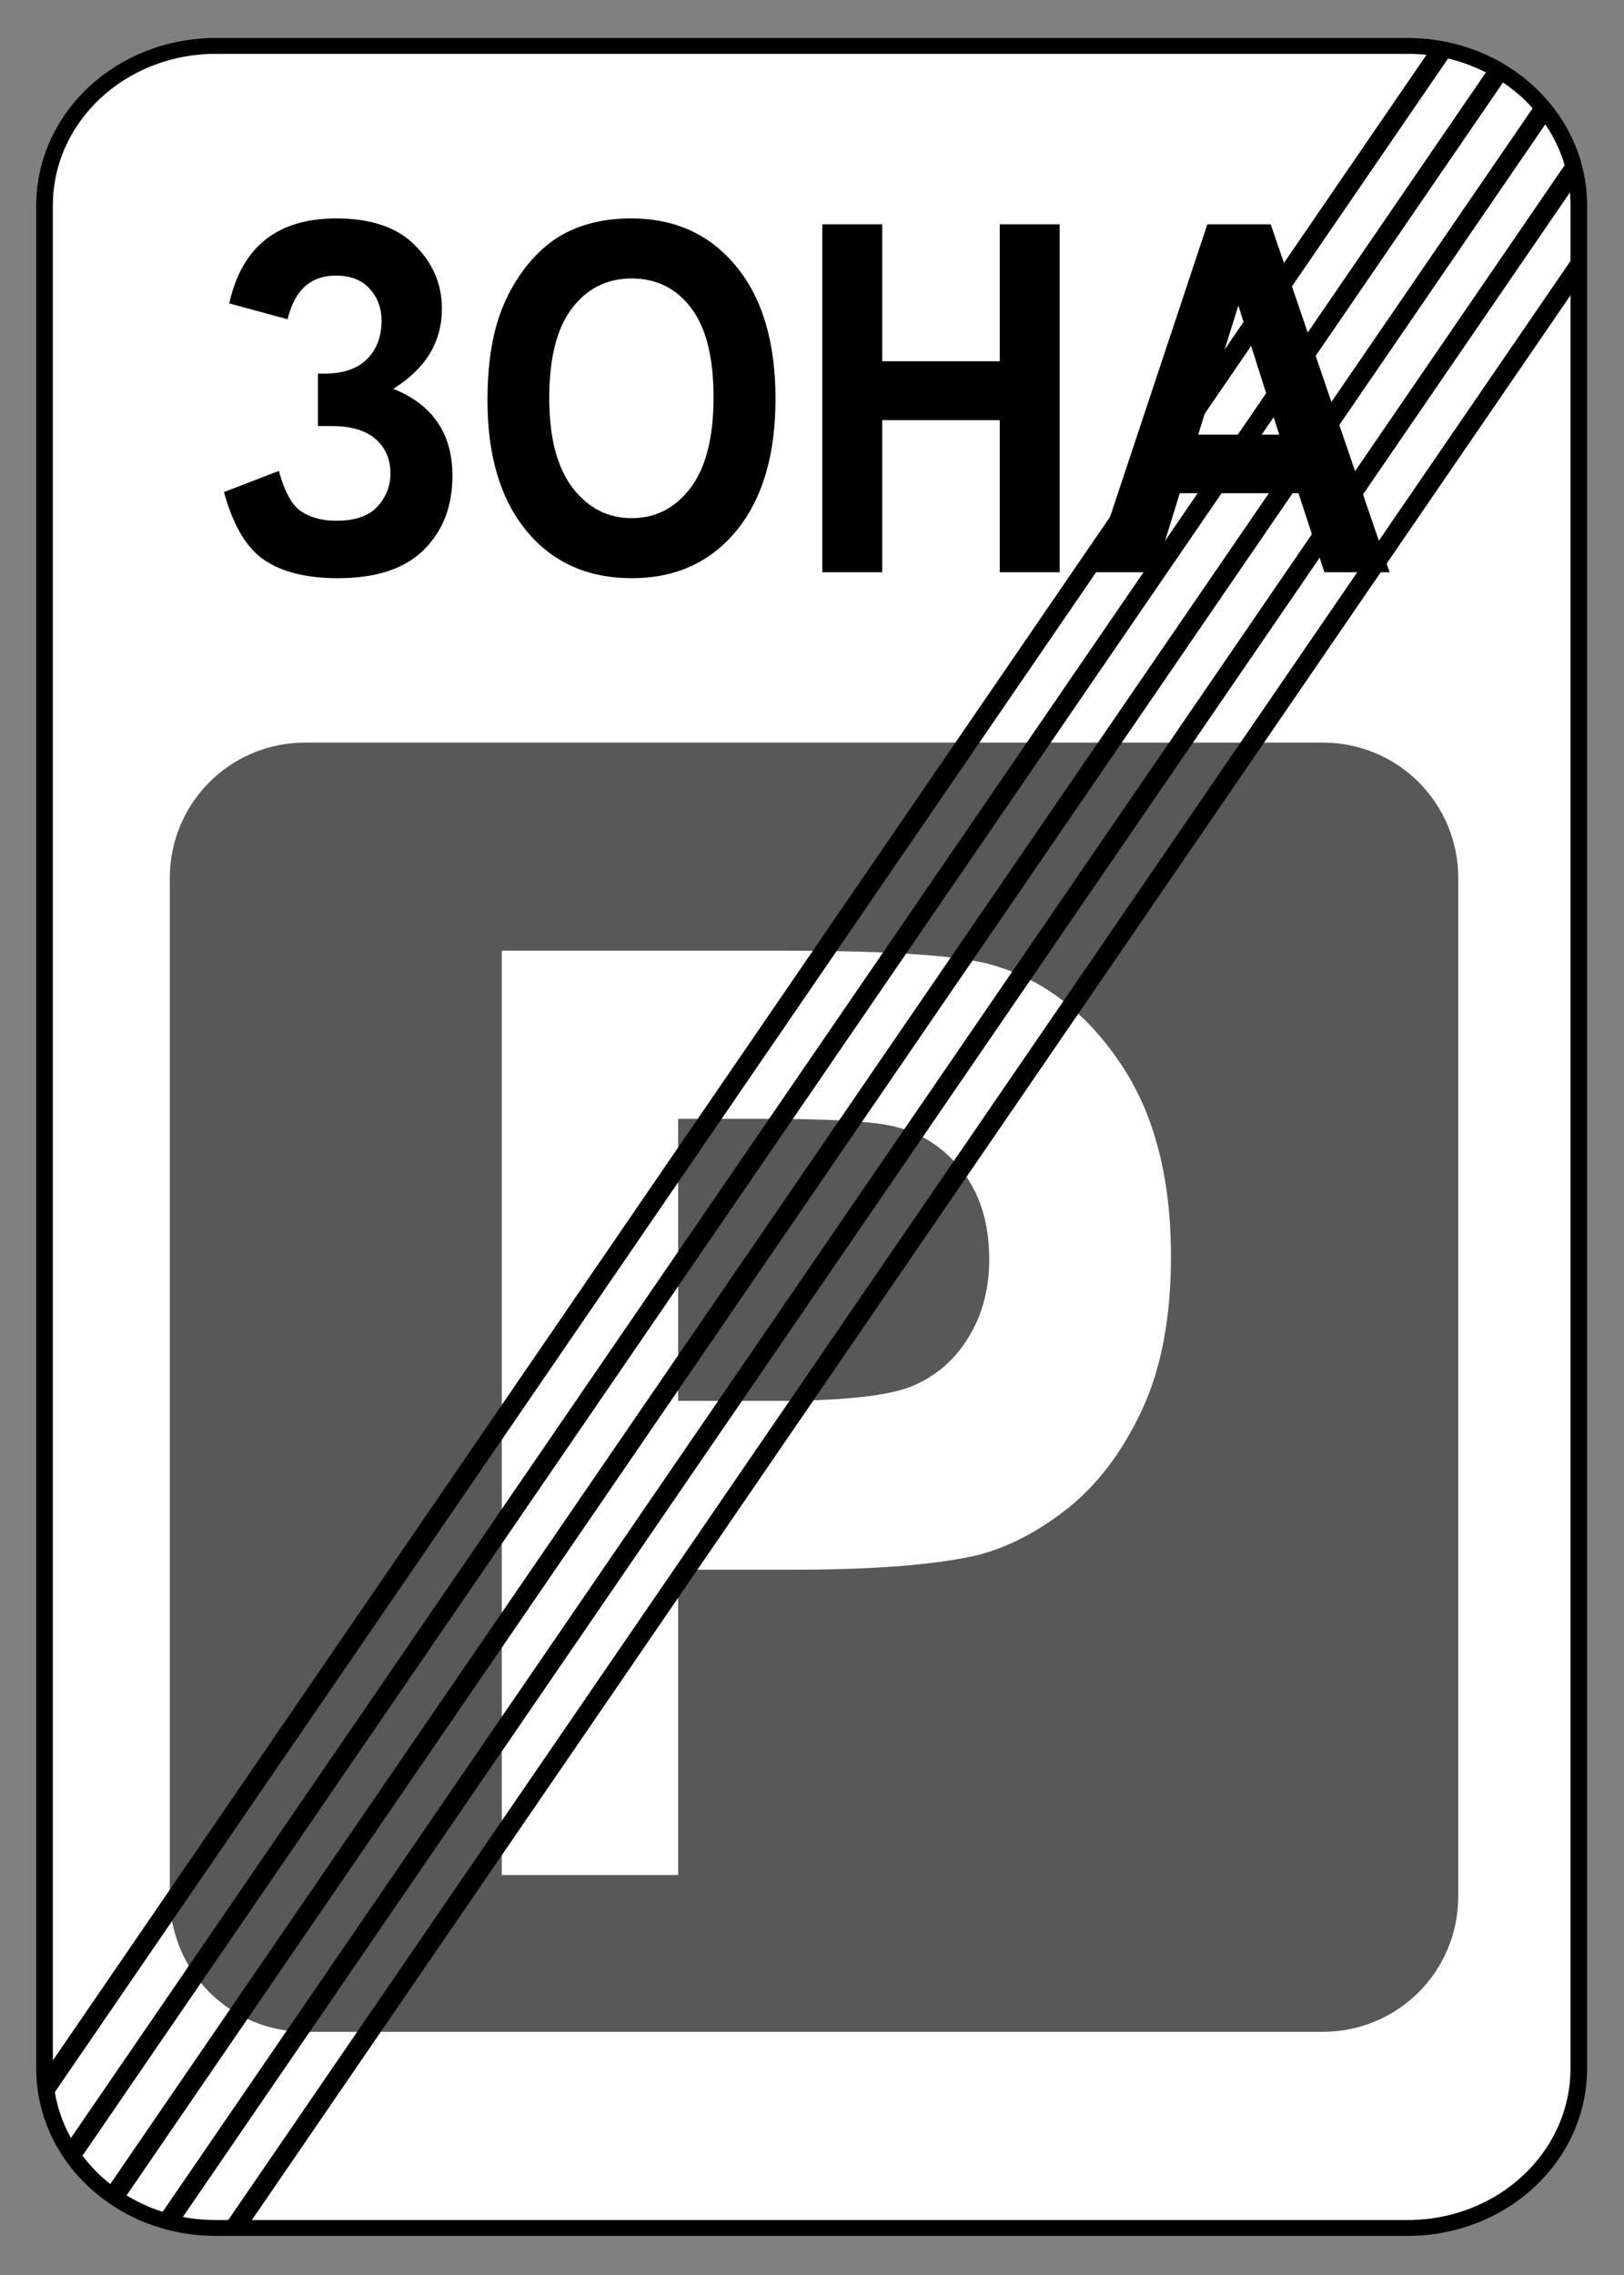 <?xml version="1.0" encoding="UTF-8" standalone="no"?>
<!-- Created with Inkscape (http://www.inkscape.org/) -->

<svg
   height="280"
   id="svg2"
   inkscape:output_extension="org.inkscape.output.svg.inkscape"
   inkscape:version="1.3 (0e150ed6c4, 2023-07-21)"
   sodipodi:docname="5.44.svg"
   sodipodi:version="0.32"
   version="1.0"
   width="200"
   xmlns:inkscape="http://www.inkscape.org/namespaces/inkscape"
   xmlns:sodipodi="http://sodipodi.sourceforge.net/DTD/sodipodi-0.dtd"
   xmlns="http://www.w3.org/2000/svg"
   xmlns:svg="http://www.w3.org/2000/svg"
   xmlns:rdf="http://www.w3.org/1999/02/22-rdf-syntax-ns#"
   xmlns:cc="http://creativecommons.org/ns#"
   xmlns:dc="http://purl.org/dc/elements/1.1/">
  <rect width="100%" height="100%" fill="#808080" stroke="none"/>
  <title
     id="title1">Інформаційно-вказівні знаки » Дорожні знаки » ПДР Тест Центр</title>
  <defs
     id="defs5">
    <inkscape:perspective
       id="perspective9"
       inkscape:persp3d-origin="372.04724 : 361.15442 : 1"
       inkscape:vp_x="0 : 536.54812 : 1"
       inkscape:vp_y="0 : 1000 : 0"
       inkscape:vp_z="744.09448 : 536.54812 : 1"
       sodipodi:type="inkscape:persp3d" />
    <inkscape:perspective
       id="perspective2411"
       inkscape:persp3d-origin="372.04724 : 361.15442 : 1"
       inkscape:vp_x="0 : 536.54812 : 1"
       inkscape:vp_y="0 : 1000 : 0"
       inkscape:vp_z="744.09448 : 536.54812 : 1"
       sodipodi:type="inkscape:persp3d" />
    <inkscape:perspective
       id="perspective109"
       inkscape:persp3d-origin="372.04724 : 361.15442 : 1"
       inkscape:vp_x="0 : 536.54812 : 1"
       inkscape:vp_y="0 : 1000 : 0"
       inkscape:vp_z="744.09448 : 536.54812 : 1"
       sodipodi:type="inkscape:persp3d" />
    <inkscape:perspective
       id="perspective118"
       inkscape:persp3d-origin="372.04724 : 361.15442 : 1"
       inkscape:vp_x="0 : 536.54812 : 1"
       inkscape:vp_y="0 : 1000 : 0"
       inkscape:vp_z="744.09448 : 536.54812 : 1"
       sodipodi:type="inkscape:persp3d" />
    <inkscape:perspective
       id="perspective3489"
       inkscape:persp3d-origin="372.04724 : 361.15442 : 1"
       inkscape:vp_x="0 : 536.54812 : 1"
       inkscape:vp_y="0 : 1000 : 0"
       inkscape:vp_z="744.09448 : 536.54812 : 1"
       sodipodi:type="inkscape:persp3d" />
    <inkscape:perspective
       id="perspective3491"
       inkscape:persp3d-origin="372.04724 : 361.15442 : 1"
       inkscape:vp_x="0 : 536.54812 : 1"
       inkscape:vp_y="0 : 1000 : 0"
       inkscape:vp_z="744.09448 : 536.54812 : 1"
       sodipodi:type="inkscape:persp3d" />
    <inkscape:perspective
       id="perspective3493"
       inkscape:persp3d-origin="372.04724 : 361.15442 : 1"
       inkscape:vp_x="0 : 536.54812 : 1"
       inkscape:vp_y="0 : 1000 : 0"
       inkscape:vp_z="744.09448 : 536.54812 : 1"
       sodipodi:type="inkscape:persp3d" />
    <inkscape:perspective
       id="perspective3495"
       inkscape:persp3d-origin="372.04724 : 361.15442 : 1"
       inkscape:vp_x="0 : 536.54812 : 1"
       inkscape:vp_y="0 : 1000 : 0"
       inkscape:vp_z="744.09448 : 536.54812 : 1"
       sodipodi:type="inkscape:persp3d" />
    <inkscape:perspective
       id="perspective3497"
       inkscape:persp3d-origin="372.04724 : 361.15442 : 1"
       inkscape:vp_x="0 : 536.54812 : 1"
       inkscape:vp_y="0 : 1000 : 0"
       inkscape:vp_z="744.09448 : 536.54812 : 1"
       sodipodi:type="inkscape:persp3d" />
    <inkscape:perspective
       id="perspective3499"
       inkscape:persp3d-origin="372.04724 : 361.15442 : 1"
       inkscape:vp_x="0 : 536.54812 : 1"
       inkscape:vp_y="0 : 1000 : 0"
       inkscape:vp_z="744.09448 : 536.54812 : 1"
       sodipodi:type="inkscape:persp3d" />
    <inkscape:perspective
       id="perspective3501"
       inkscape:persp3d-origin="372.04724 : 361.15442 : 1"
       inkscape:vp_x="0 : 536.54812 : 1"
       inkscape:vp_y="0 : 1000 : 0"
       inkscape:vp_z="744.09448 : 536.54812 : 1"
       sodipodi:type="inkscape:persp3d" />
    <inkscape:perspective
       id="perspective3306"
       inkscape:persp3d-origin="372.04724 : 361.15442 : 1"
       inkscape:vp_x="0 : 536.54812 : 1"
       inkscape:vp_y="0 : 1000 : 0"
       inkscape:vp_z="744.09448 : 536.54812 : 1"
       sodipodi:type="inkscape:persp3d" />
    <inkscape:perspective
       id="perspective2426"
       inkscape:persp3d-origin="372.04724 : 361.15442 : 1"
       inkscape:vp_x="0 : 536.54812 : 1"
       inkscape:vp_y="0 : 1000 : 0"
       inkscape:vp_z="744.09448 : 536.54812 : 1"
       sodipodi:type="inkscape:persp3d" />
    <inkscape:perspective
       id="perspective2573"
       inkscape:persp3d-origin="372.04724 : 361.15442 : 1"
       inkscape:vp_x="0 : 536.54812 : 1"
       inkscape:vp_y="0 : 1000 : 0"
       inkscape:vp_z="744.09448 : 536.54812 : 1"
       sodipodi:type="inkscape:persp3d" />
    <inkscape:perspective
       id="perspective179"
       inkscape:persp3d-origin="372.04724 : 361.15442 : 1"
       inkscape:vp_x="0 : 536.54812 : 1"
       inkscape:vp_y="0 : 1000 : 0"
       inkscape:vp_z="744.09448 : 536.54812 : 1"
       sodipodi:type="inkscape:persp3d" />
    <inkscape:perspective
       id="perspective3311"
       inkscape:persp3d-origin="372.04724 : 361.15442 : 1"
       inkscape:vp_x="0 : 536.54812 : 1"
       inkscape:vp_y="0 : 1000 : 0"
       inkscape:vp_z="744.09448 : 536.54812 : 1"
       sodipodi:type="inkscape:persp3d" />
    <inkscape:perspective
       id="perspective3309"
       inkscape:persp3d-origin="372.04724 : 361.15442 : 1"
       inkscape:vp_x="0 : 536.54812 : 1"
       inkscape:vp_y="0 : 1000 : 0"
       inkscape:vp_z="744.09448 : 536.54812 : 1"
       sodipodi:type="inkscape:persp3d" />
    <inkscape:perspective
       id="perspective3307"
       inkscape:persp3d-origin="372.04724 : 361.15442 : 1"
       inkscape:vp_x="0 : 536.54812 : 1"
       inkscape:vp_y="0 : 1000 : 0"
       inkscape:vp_z="744.09448 : 536.54812 : 1"
       sodipodi:type="inkscape:persp3d" />
    <inkscape:perspective
       id="perspective3305"
       inkscape:persp3d-origin="372.04724 : 361.15442 : 1"
       inkscape:vp_x="0 : 536.54812 : 1"
       inkscape:vp_y="0 : 1000 : 0"
       inkscape:vp_z="744.09448 : 536.54812 : 1"
       sodipodi:type="inkscape:persp3d" />
    <inkscape:perspective
       id="perspective3571"
       inkscape:persp3d-origin="372.04724 : 361.15442 : 1"
       inkscape:vp_x="0 : 536.54812 : 1"
       inkscape:vp_y="0 : 1000 : 0"
       inkscape:vp_z="744.09448 : 536.54812 : 1"
       sodipodi:type="inkscape:persp3d" />
    <inkscape:perspective
       id="perspective3569"
       inkscape:persp3d-origin="372.04724 : 361.15442 : 1"
       inkscape:vp_x="0 : 536.54812 : 1"
       inkscape:vp_y="0 : 1000 : 0"
       inkscape:vp_z="744.09448 : 536.54812 : 1"
       sodipodi:type="inkscape:persp3d" />
    <inkscape:perspective
       id="perspective3567"
       inkscape:persp3d-origin="372.04724 : 361.15442 : 1"
       inkscape:vp_x="0 : 536.54812 : 1"
       inkscape:vp_y="0 : 1000 : 0"
       inkscape:vp_z="744.09448 : 536.54812 : 1"
       sodipodi:type="inkscape:persp3d" />
    <inkscape:perspective
       id="perspective3565"
       inkscape:persp3d-origin="372.04724 : 361.15442 : 1"
       inkscape:vp_x="0 : 536.54812 : 1"
       inkscape:vp_y="0 : 1000 : 0"
       inkscape:vp_z="744.09448 : 536.54812 : 1"
       sodipodi:type="inkscape:persp3d" />
  </defs>
  <sodipodi:namedview
     bordercolor="#666666"
     borderopacity="1.0"
     gridtolerance="10.0"
     guidetolerance="10.0"
     id="base"
     inkscape:current-layer="svg2"
     inkscape:cx="114.5"
     inkscape:cy="160.75"
     inkscape:guide-bbox="true"
     inkscape:pageopacity="0.0"
     inkscape:pageshadow="2"
     inkscape:window-height="1009"
     inkscape:window-width="1920"
     inkscape:zoom="2"
     objecttolerance="10.0"
     pagecolor="#ffffff"
     showgrid="false"
     showguides="false"
     inkscape:showpageshadow="2"
     inkscape:pagecheckerboard="0"
     inkscape:deskcolor="#d1d1d1"
     inkscape:window-x="-8"
     inkscape:window-y="-8"
     inkscape:window-maximized="1" />
  <g
     id="g3596"
     transform="translate(5.002,5.194)"
     inkscape:label="sign_5_44">
    <path
       d="M 20.761,2.394 H 169.14 c 11.821,0 21.337,9.311 21.337,20.877 V 266.612 c 0,11.566 -9.516,20.877 -21.337,20.877 H 20.761 c -11.821,0 -21.337,-9.311 -21.337,-20.877 V 23.272 c 0,-11.566 9.516,-20.877 21.337,-20.877 z"
       id="rect3292"
       style="fill:#ffffff;fill-opacity:1;fill-rule:nonzero;stroke:#000000;stroke-width:2.071;stroke-linecap:round;stroke-linejoin:miter;stroke-miterlimit:4;stroke-dasharray:none;stroke-opacity:1"
       transform="matrix(0.989,0,0,0.942,1.051,-1.797)"
       inkscape:label="bg" />
    <path
       d="m 32.6,86.2 c -9.254,0 -16.691,7.437 -16.691,16.691 v 125.295 c 0,9.254 7.437,16.691 16.691,16.691 H 157.896 c 9.254,0 16.691,-7.437 16.691,-16.691 V 102.892 c 0,-9.254 -7.437,-16.691 -16.691,-16.691 z"
       id="rect3347"
       style="fill:#585858;fill-opacity:1;fill-rule:nonzero;stroke:none;stroke-width:1.8;stroke-linecap:round;stroke-linejoin:miter;stroke-miterlimit:4;stroke-dasharray:none;stroke-opacity:1"
       inkscape:label="blue"
       sodipodi:nodetypes="ssscsssss" />
    <path
       d="m 32.915,31.518 -7.775,-1.809 c 1.674,-6.443 6.434,-9.665 14.281,-9.665 4.643,4.1e-5 8.144,1.026 10.501,3.078 2.376,2.034 3.563,4.427 3.563,7.181 -3e-5,1.89 -0.54,3.599 -1.62,5.129 -1.08,1.512 -2.7,2.844 -4.859,3.995 2.628,0.9 4.598,2.178 5.912,3.833 1.314,1.638 1.971,3.662 1.971,6.074 -3.1e-5,3.473 -1.278,6.281 -3.833,8.423 -2.538,2.142 -6.344,3.213 -11.419,3.213 -4.139,-1e-6 -7.406,-0.684 -9.8,-2.052 -2.394,-1.386 -4.193,-3.968 -5.399,-7.748 l 7.316,-2.403 c 0.756,2.376 1.755,3.914 2.997,4.616 1.26,0.702 2.808,1.053 4.643,1.053 2.52,6e-6 4.355,-0.54 5.507,-1.62 1.152,-1.098 1.728,-2.349 1.728,-3.752 -2.3e-5,-1.62 -0.657,-2.925 -1.971,-3.914 -1.296,-0.99 -3.258,-1.485 -5.885,-1.485 h -1.809 v -5.966 h 0.918 c 2.448,2.3e-5 4.319,-0.549 5.615,-1.647 1.296,-1.098 1.944,-2.556 1.944,-4.373 -2.2e-5,-1.44 -0.531,-2.655 -1.593,-3.644 -1.044,-0.99 -2.547,-1.485 -4.508,-1.485 -3.348,3.4e-5 -5.489,1.656 -6.425,4.967 m 26.645,9.233 c -2e-6,-4.031 0.603,-7.415 1.809,-10.15 0.9,-2.016 2.124,-3.824 3.671,-5.426 1.566,-1.602 3.275,-2.79 5.129,-3.563 2.466,-1.044 5.309,-1.566 8.531,-1.566 5.831,4.1e-5 10.492,1.809 13.984,5.426 3.509,3.617 5.264,8.648 5.264,15.091 -4e-5,6.389 -1.737,11.392 -5.21,15.01 -3.474,3.599 -8.117,5.399 -13.93,5.399 -5.885,-1e-6 -10.564,-1.791 -14.038,-5.372 -3.473,-3.599 -5.21,-8.549 -5.21,-14.848 m 8.234,-0.27 c -1.1e-5,4.481 1.035,7.883 3.105,10.204 2.07,2.304 4.697,3.455 7.883,3.455 3.185,6e-6 5.795,-1.143 7.829,-3.428 2.052,-2.304 3.078,-5.75 3.078,-10.339 -3.2e-5,-4.535 -0.999,-7.919 -2.997,-10.15 -1.98,-2.232 -4.616,-3.347 -7.91,-3.347 -3.294,3.3e-5 -5.948,1.134 -7.964,3.401 -2.016,2.25 -3.024,5.651 -3.024,10.204 M 104.184,60.295 V 20.719 h 7.991 v 15.577 h 15.658 V 20.719 h 7.991 v 39.576 h -7.991 V 42.991 H 112.175 v 17.304 h -7.991 m 75.616,0 h -8.693 l -3.455,-8.99 h -15.82 l -3.267,8.99 h -8.477 l 15.415,-39.576 h 8.45 l 15.847,39.576 m -14.713,-15.658 -5.453,-14.686 -5.345,14.686 h 10.798"
       id="text3590"
       style="font-style:normal;font-variant:normal;font-weight:bold;font-stretch:normal;font-size:55.288px;line-height:125%;font-family:Arial;-inkscape-font-specification:'Arial Bold';text-align:start;writing-mode:lr-tb;text-anchor:start;fill:#000000;fill-opacity:1;stroke:none;stroke-width:1px;stroke-linecap:butt;stroke-linejoin:miter;stroke-opacity:1"
       transform="scale(0.924,1.082)"
       inkscape:label="zona" />
    <path
       id="text1"
       style="font-weight:bold;font-size:187.305px;line-height:0.3;font-family:Arial;-inkscape-font-specification:'Arial Bold';letter-spacing:0px;word-spacing:21.823px;display:inline;fill:#ffffff;fill-opacity:1;stroke-width:14.171;stroke-linecap:square;stroke-miterlimit:0;paint-order:markers fill stroke"
       d="M 56.796,111.816 V 225.578 h 21.722 v -37.577 h 14.164 c 9.833,0 17.342,-0.584 22.528,-1.752 3.816,-0.946 7.558,-2.864 11.227,-5.757 3.718,-2.948 6.777,-6.983 9.174,-12.101 2.397,-5.118 3.595,-11.431 3.595,-18.941 0,-9.735 -2.079,-17.663 -6.238,-23.783 -4.158,-6.175 -9.32,-10.181 -15.484,-12.017 -4.012,-1.224 -12.622,-1.834 -25.831,-1.834 z m 21.722,20.693 h 10.495 c 7.828,0 13.037,0.279 15.63,0.835 3.522,0.723 6.433,2.532 8.732,5.425 2.299,2.893 3.449,6.563 3.449,11.014 0,3.616 -0.831,6.788 -2.495,9.513 -1.614,2.726 -3.865,4.73 -6.752,6.009 -2.886,1.28 -8.609,1.918 -17.171,1.918 H 78.517 Z"
       sodipodi:nodetypes="ccccsccssccsccscsscsscc"
       inkscape:label="P" />
    <path
       d="M 171.222,0.754 0.816,249.41 c -0.044,1.264 0.148,2.508 0.344,3.75 L 173.847,1.254 c -0.858,-0.211 -1.726,-0.392 -2.625,-0.5 z m 7.281,2.219 L 3.222,258.691 c 0.427,0.749 0.911,1.471 1.438,2.156 L 180.597,4.223 c -0.675,-0.452 -1.361,-0.875 -2.094,-1.25 z m 5.781,4.375 L 8.097,264.316 c 0.634,0.5 1.304,0.98 2,1.406 L 185.847,9.316 c -0.478,-0.683 -0.997,-1.35 -1.562,-1.969 z M 188.316,14.223 14.535,267.754 c 0.805,0.264 1.621,0.485 2.469,0.656 L 189.035,17.473 c -0.145,-1.12 -0.378,-2.199 -0.719,-3.25 z m 0.875,11.563 L 22.535,268.879 h 2.906 L 189.191,30.004 Z"
       id="path3258"
       sodipodi:nodetypes="ccccccccccccccccccccccccc"
       style="display:inline;fill:#000000;fill-rule:evenodd"
       inkscape:label="black" />
  </g>
</svg>

